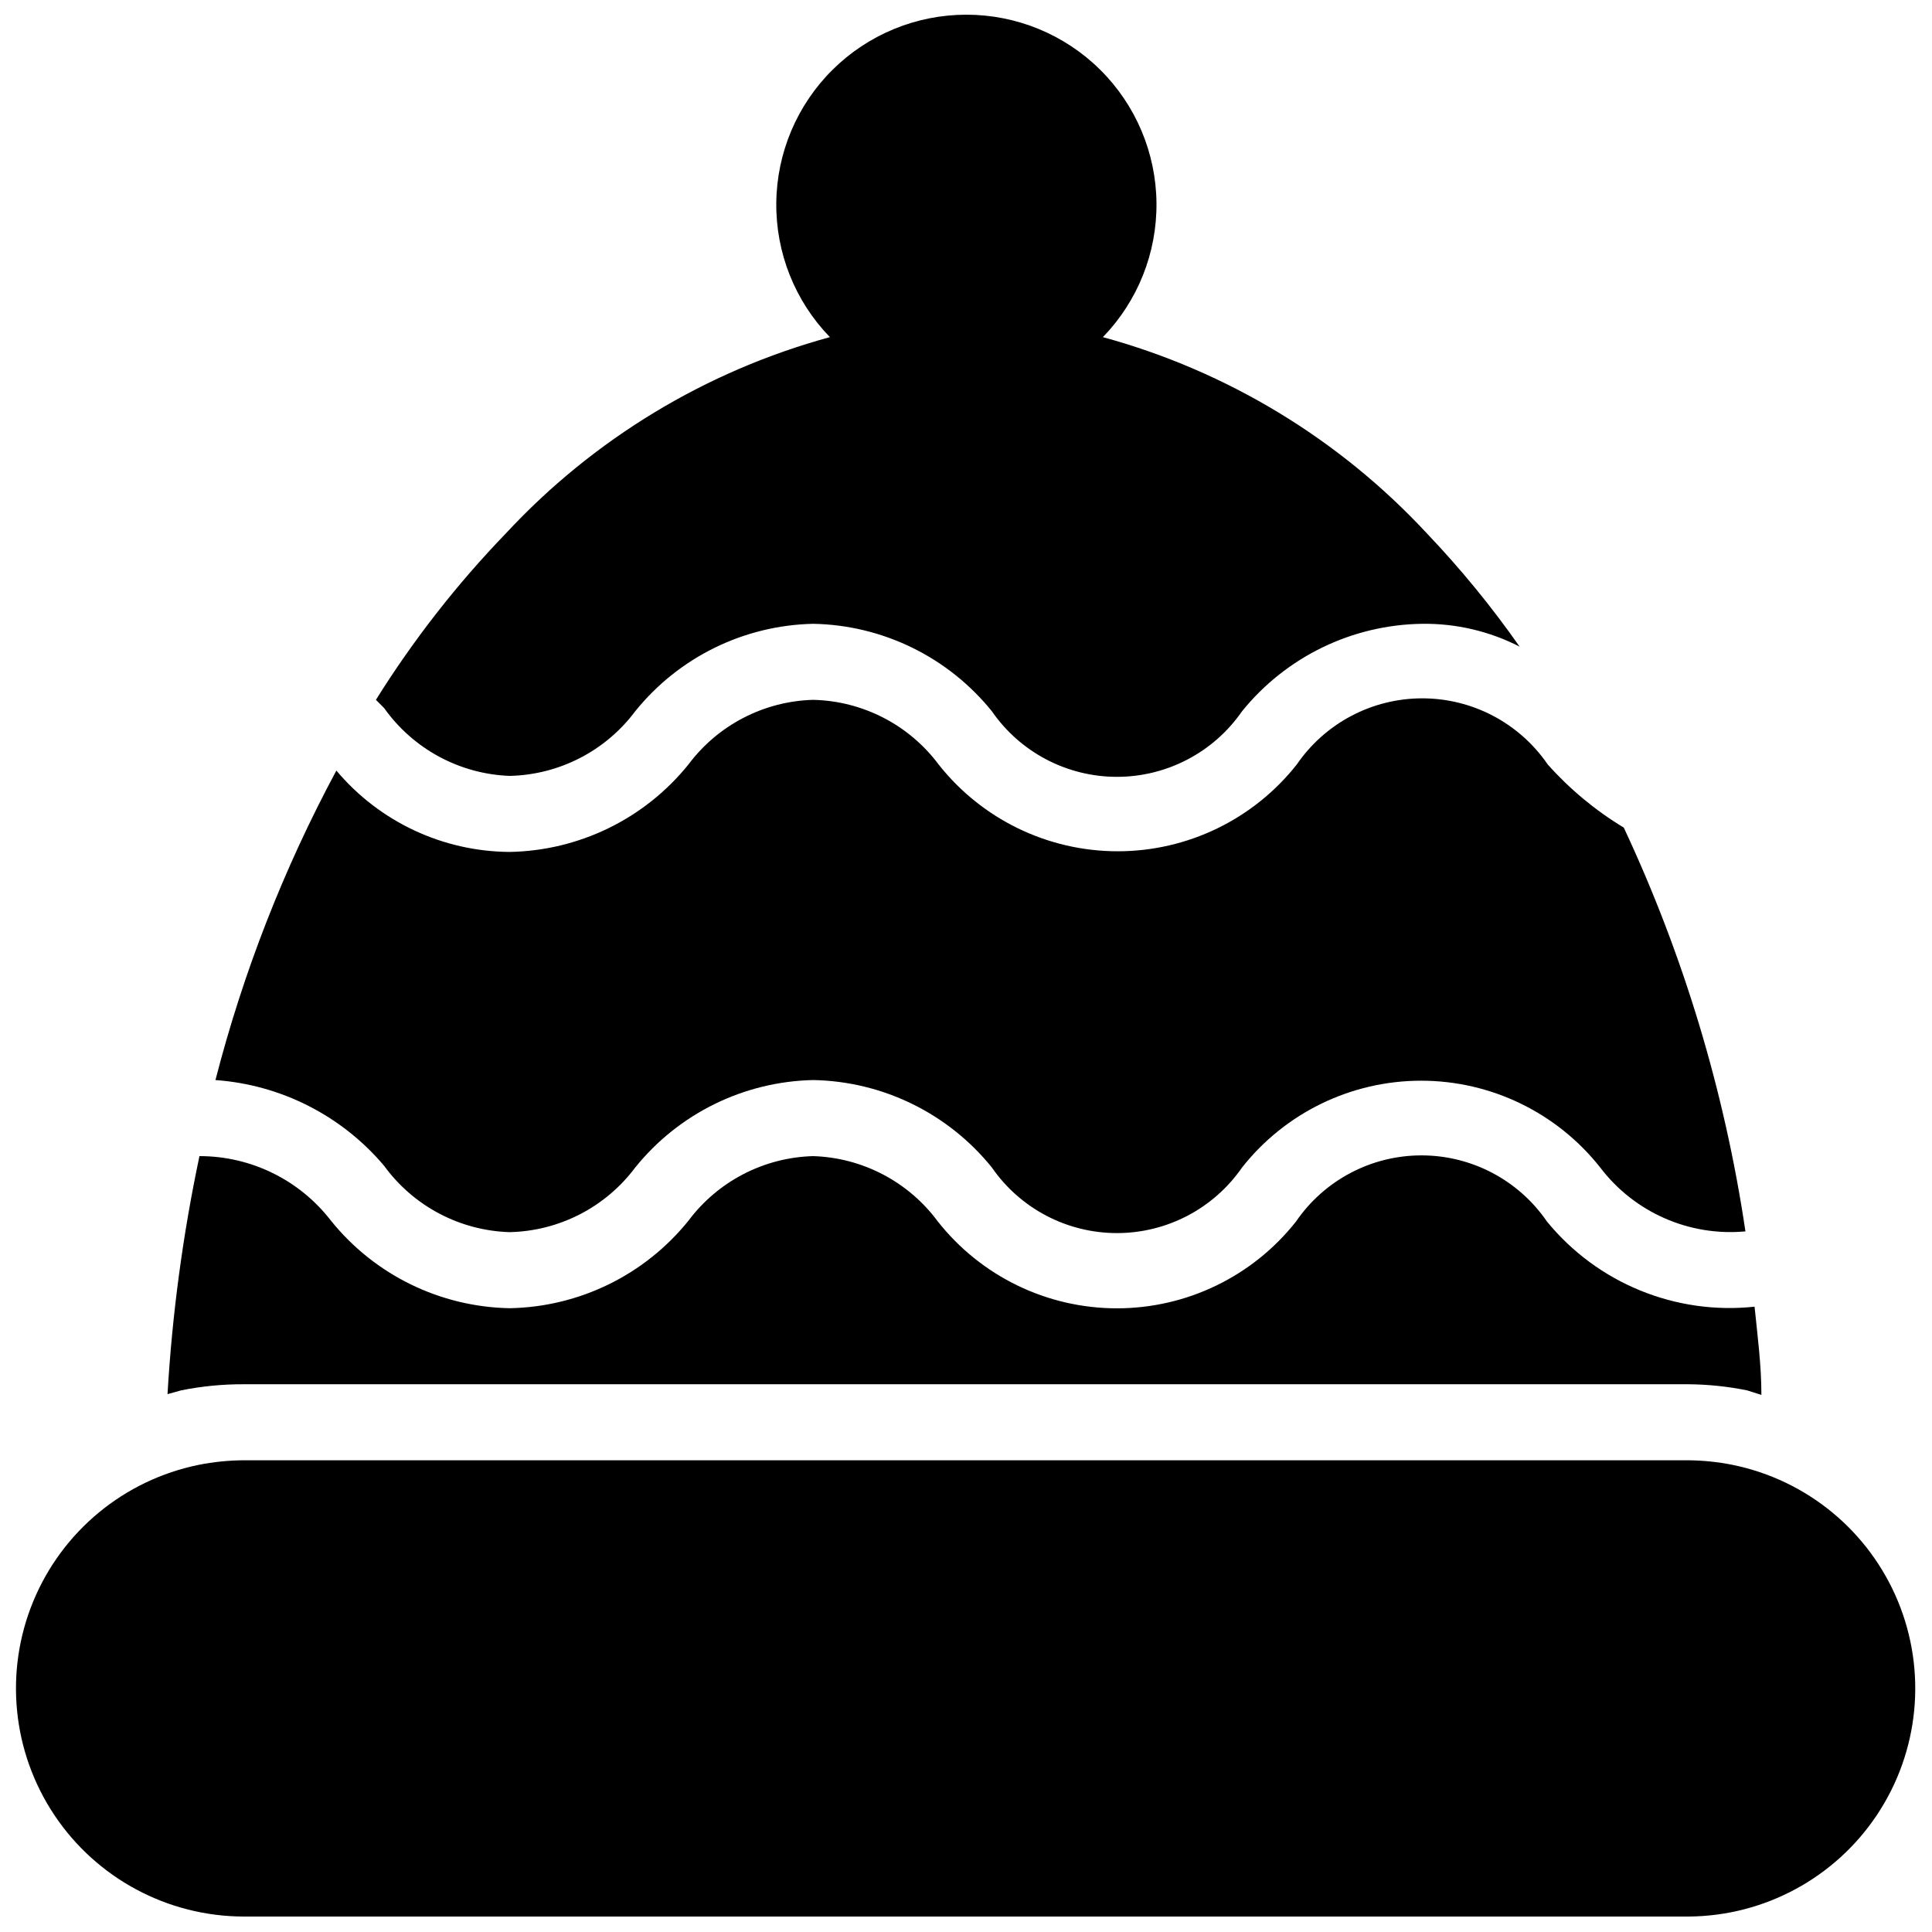 <?xml version="1.0" encoding="UTF-8"?>
<!-- Uploaded to: SVG Find, www.svgrepo.com, Generator: SVG Find Mixer Tools -->
<svg width="800px" height="800px" version="1.1" viewBox="144 144 512 512" xmlns="http://www.w3.org/2000/svg">
 <defs>
  <clipPath id="b">
   <path d="m148.09 530h503.81v121.9h-503.81z"/>
  </clipPath>
  <clipPath id="a">
   <path d="m243 148.09h304v201.91h-304z"/>
  </clipPath>
 </defs>
 <g clip-path="url(#b)">
  <path d="m603.13 532.2c-3.848-0.773-7.762-1.176-11.688-1.211h-382.89c-3.992 0.023-7.973 0.43-11.891 1.211-19.742 4.008-36.191 17.59-43.867 36.215-7.676 18.629-5.566 39.855 5.621 56.609 11.191 16.754 29.988 26.832 50.137 26.879h382.89c20.125-0.113 38.871-10.23 50.012-26.988 11.141-16.762 13.211-37.965 5.523-56.562-7.688-18.598-24.125-32.148-43.848-36.152z"/>
 </g>
 <g clip-path="url(#a)">
  <path d="m279.09 349.62c13.125-0.297 25.387-6.613 33.25-17.129 11.531-14.305 28.789-22.785 47.156-23.176 18.438 0.332 35.781 8.82 47.359 23.176 7.527 10.883 19.914 17.379 33.148 17.379s25.625-6.496 33.152-17.379c11.684-14.441 29.188-22.934 47.762-23.176 8.961-0.117 17.816 1.961 25.793 6.047-7.43-10.613-15.648-20.648-24.586-30.027-23.211-24.996-52.945-43.004-85.848-51.992 9.238-9.531 14.34-22.32 14.203-35.59-0.137-13.27-5.504-25.953-14.938-35.289-9.434-9.336-22.168-14.57-35.441-14.57-13.27 0-26.004 5.234-35.438 14.57-9.434 9.336-14.801 22.02-14.938 35.289-0.141 13.27 4.965 26.059 14.203 35.59-32.902 8.988-62.637 26.996-85.848 51.992-12.996 13.469-24.547 28.262-34.461 44.133l2.215 2.215v0.004c7.695 10.82 19.984 17.445 33.254 17.934z"/>
 </g>
 <path d="m279.09 470.53c13.125-0.297 25.387-6.613 33.25-17.129 11.531-14.305 28.789-22.785 47.156-23.176 18.438 0.332 35.781 8.82 47.359 23.176 7.527 10.883 19.914 17.379 33.148 17.379s25.625-6.496 33.152-17.379c11.465-14.527 28.953-23.004 47.457-23.004 18.508 0 35.996 8.477 47.461 23.004 9.047 11.906 23.598 18.305 38.488 16.93-5.504-37.047-16.367-73.09-32.242-107.01-7.516-4.535-14.309-10.176-20.152-16.727-7.516-10.969-19.953-17.527-33.25-17.527-13.297 0-25.738 6.559-33.254 17.527-11.465 14.527-28.949 23.004-47.457 23.004s-35.996-8.477-47.461-23.004c-7.859-10.516-20.121-16.832-33.25-17.129-13.055 0.359-25.23 6.668-33.051 17.129-11.574 14.359-28.918 22.844-47.355 23.176-17.738-0.098-34.539-7.984-45.949-21.562-13.945 25.949-24.707 53.488-32.043 82.02 17.379 1.238 33.516 9.449 44.738 22.773 7.781 10.668 20.055 17.141 33.254 17.531z"/>
 <path d="m208.55 510.84h382.89c5.211 0.043 10.41 0.582 15.52 1.613l3.828 1.211c0-7.859-1.008-15.516-1.812-23.375v-0.004c-20.977 2.246-41.664-6.242-55.02-22.57-7.512-10.969-19.953-17.527-33.25-17.527-13.297 0-25.738 6.559-33.25 17.527-11.465 14.527-28.953 23.004-47.461 23.004-18.504 0-35.992-8.477-47.457-23.004-7.777-10.539-19.961-16.926-33.051-17.332-13.055 0.359-25.23 6.668-33.051 17.129-11.574 14.359-28.918 22.844-47.355 23.176-18.441-0.332-35.785-8.816-47.359-23.176-8.328-10.816-21.211-17.145-34.863-17.129-4.398 20.785-7.227 41.871-8.465 63.078l3.629-1.008c5.438-1.09 10.977-1.633 16.523-1.613z"/>
</svg>
